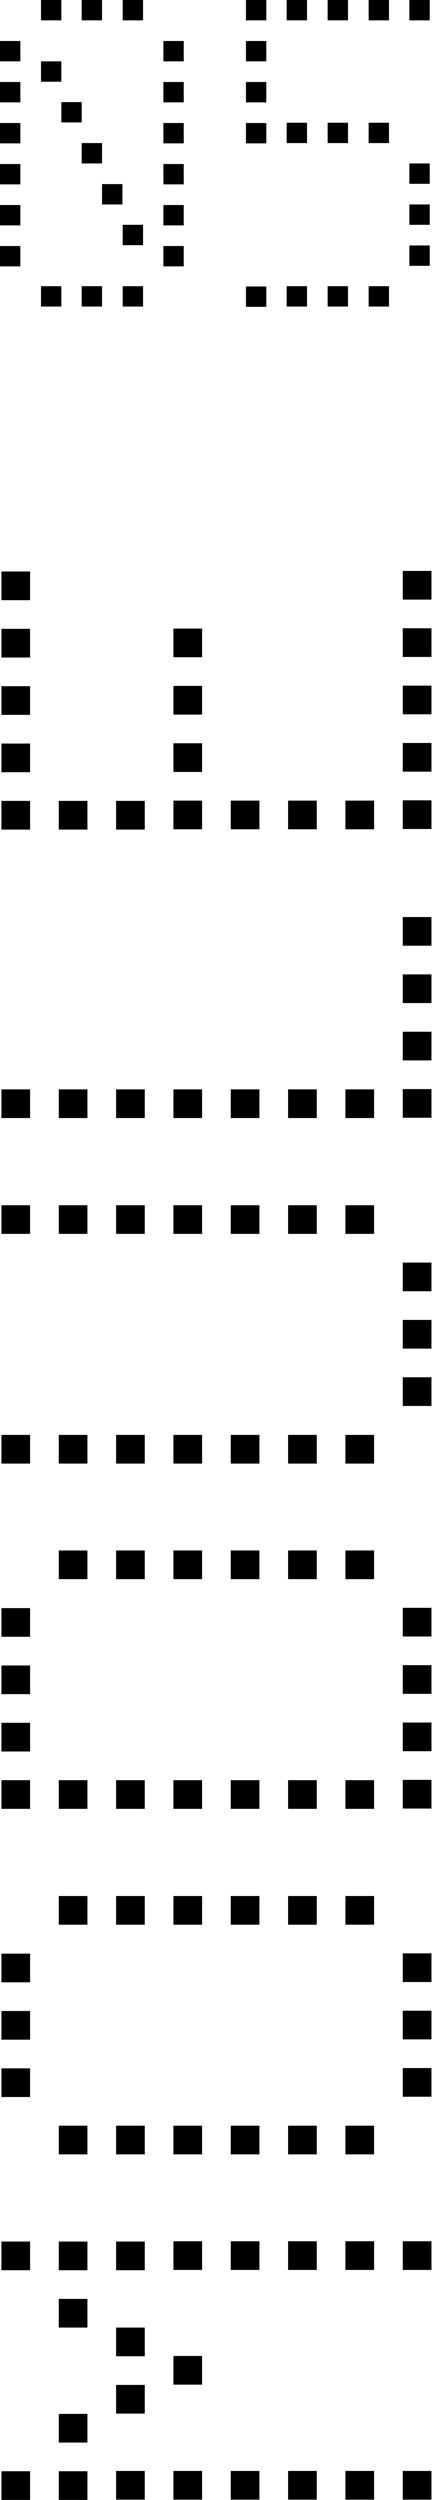 <?xml version="1.0" encoding="UTF-8"?><svg id="Ebene_2" xmlns="http://www.w3.org/2000/svg" viewBox="0 0 15.07 87.18"><g id="Ebene_2-2"><g><g><path d="M1.05,79.17H.05v-1H1.05v1Zm0,8.01H.05v-1H1.05v1Zm2-8.01h-1v-1h1v1Zm0,2h-1v-1h1v1Zm0,4.01h-1v-1h1v1Zm0,2h-1v-1h1v1Zm2-8.01h-1v-1h1v1Zm0,3h-1v-1h1v1Zm0,2h-1v-1h1v1Zm0,3h-1v-1h1v1Zm2-8.01h-1v-1h1v1Zm0,4h-1v-1h1v1Zm0,4.01h-1v-1h1v1Zm2-8.01h-1v-1h1v1Zm0,8.01h-1v-1h1v1Zm2-8.01h-1v-1h1v1Zm0,8.01h-1v-1h1v1Zm2-8.01h-1v-1h1v1Zm0,8.01h-1v-1h1v1Zm2-8.01h-1v-1h1v1Zm0,8.01h-1v-1h1v1Z"/><path d="M1.05,69.13H.05v-1H1.05v1Zm0,2H.05v-1H1.05v1Zm0,2H.05v-1H1.05v1Zm2-6.01h-1v-1h1v1Zm0,8.01h-1v-1h1v1Zm2-8.01h-1v-1h1v1Zm0,8.01h-1v-1h1v1Zm2-8.01h-1v-1h1v1Zm0,8.01h-1v-1h1v1Zm2-8.01h-1v-1h1v1Zm0,8.01h-1v-1h1v1Zm2-8.01h-1v-1h1v1Zm0,8.01h-1v-1h1v1Zm2-8.01h-1v-1h1v1Zm0,8.01h-1v-1h1v1Zm2-6.01h-1v-1h1v1Zm0,2h-1v-1h1v1Zm0,2h-1v-1h1v1Z"/><path d="M1.05,57.08H.05v-1H1.05v1Zm0,2H.05v-1H1.05v1Zm0,2H.05v-1H1.05v1Zm0,2H.05v-1H1.05v1Zm2-8.01h-1v-1h1v1Zm0,8.01h-1v-1h1v1Zm2-8.01h-1v-1h1v1Zm0,8.01h-1v-1h1v1Zm2-8.01h-1v-1h1v1Zm0,8.01h-1v-1h1v1Zm2-8.01h-1v-1h1v1Zm0,8.01h-1v-1h1v1Zm2-8.01h-1v-1h1v1Zm0,8.01h-1v-1h1v1Zm2-8.01h-1v-1h1v1Zm0,8.01h-1v-1h1v1Zm2-6.01h-1v-1h1v1Zm0,2h-1v-1h1v1Zm0,2h-1v-1h1v1Zm0,2h-1v-1h1v1Z"/><path d="M1.05,43.03H.05v-1H1.05v1Zm0,8.01H.05v-1H1.05v1Zm2-8.01h-1v-1h1v1Zm0,8.01h-1v-1h1v1Zm2-8.01h-1v-1h1v1Zm0,8.01h-1v-1h1v1Zm2-8.01h-1v-1h1v1Zm0,8.01h-1v-1h1v1Zm2-8.01h-1v-1h1v1Zm0,8.01h-1v-1h1v1Zm2-8.01h-1v-1h1v1Zm0,8.01h-1v-1h1v1Zm2-8.01h-1v-1h1v1Zm0,8.01h-1v-1h1v1Zm2-6.01h-1v-1h1v1Zm0,2h-1v-1h1v1Zm0,2h-1v-1h1v1Z"/><path d="M1.05,38.99H.05v-1H1.05v1Zm2,0h-1v-1h1v1Zm2,0h-1v-1h1v1Zm2,0h-1v-1h1v1Zm2,0h-1v-1h1v1Zm2,0h-1v-1h1v1Zm2,0h-1v-1h1v1Zm2-6.01h-1v-1h1v1Zm0,2h-1v-1h1v1Zm0,2h-1v-1h1v1Zm0,2h-1v-1h1v1Z"/><path d="M1.05,20.93H.05v-1H1.05v1Zm0,2H.05v-1H1.05v1Zm0,2H.05v-1H1.05v1Zm0,2H.05v-1H1.05v1Zm0,2H.05v-1H1.05v1Zm2,0h-1v-1h1v1Zm2,0h-1v-1h1v1Zm2-6.01h-1v-1h1v1Zm0,2h-1v-1h1v1Zm0,2h-1v-1h1v1Zm0,2h-1v-1h1v1Zm2,0h-1v-1h1v1Zm2,0h-1v-1h1v1Zm2,0h-1v-1h1v1Zm2-8.01h-1v-1h1v1Zm0,2h-1v-1h1v1Zm0,2h-1v-1h1v1Zm0,2h-1v-1h1v1Zm0,2h-1v-1h1v1Z"/></g><g><path d="M0,2.14v-.71H.71v.71H0Zm0,1.43v-.71H.71v.71H0Zm0,1.43v-.71H.71v.71H0Zm0,1.43v-.71H.71v.71H0Zm0,1.43v-.71H.71v.71H0Zm0,1.43v-.71H.71v.71H0ZM1.43,.71V0h.71V.71h-.71Zm0,2.14v-.71h.71v.71h-.71Zm0,7.84v-.71h.71v.71h-.71Zm.71-6.42v-.71h.71v.71h-.71ZM2.85,.71V0h.71V.71h-.71Zm0,4.99v-.71h.71v.71h-.71Zm0,4.99v-.71h.71v.71h-.71Zm.71-3.56v-.71h.71v.71h-.71ZM4.28,.71V0h.71V.71h-.71Zm0,7.84v-.71h.71v.71h-.71Zm0,2.14v-.71h.71v.71h-.71ZM5.7,2.14v-.71h.71v.71h-.71Zm0,1.43v-.71h.71v.71h-.71Zm0,1.43v-.71h.71v.71h-.71Zm0,1.43v-.71h.71v.71h-.71Zm0,1.43v-.71h.71v.71h-.71Zm0,1.43v-.71h.71v.71h-.71Z"/><path d="M8.58,.71V0h.71V.71h-.71Zm0,1.43v-.71h.71v.71h-.71Zm0,1.43v-.71h.71v.71h-.71Zm0,1.43v-.71h.71v.71h-.71Zm0,5.7v-.71h.71v.71h-.71ZM10,.71V0h.71V.71h-.71Zm0,4.28v-.71h.71v.71h-.71Zm0,5.7v-.71h.71v.71h-.71ZM11.43,.71V0h.71V.71h-.71Zm0,4.28v-.71h.71v.71h-.71Zm0,5.7v-.71h.71v.71h-.71ZM12.86,.71V0h.71V.71h-.71Zm0,4.28v-.71h.71v.71h-.71Zm0,5.7v-.71h.71v.71h-.71ZM14.28,.71V0h.71V.71h-.71Zm0,5.7v-.71h.71v.71h-.71Zm0,1.43v-.71h.71v.71h-.71Zm0,1.43v-.71h.71v.71h-.71Z"/></g></g></g></svg>